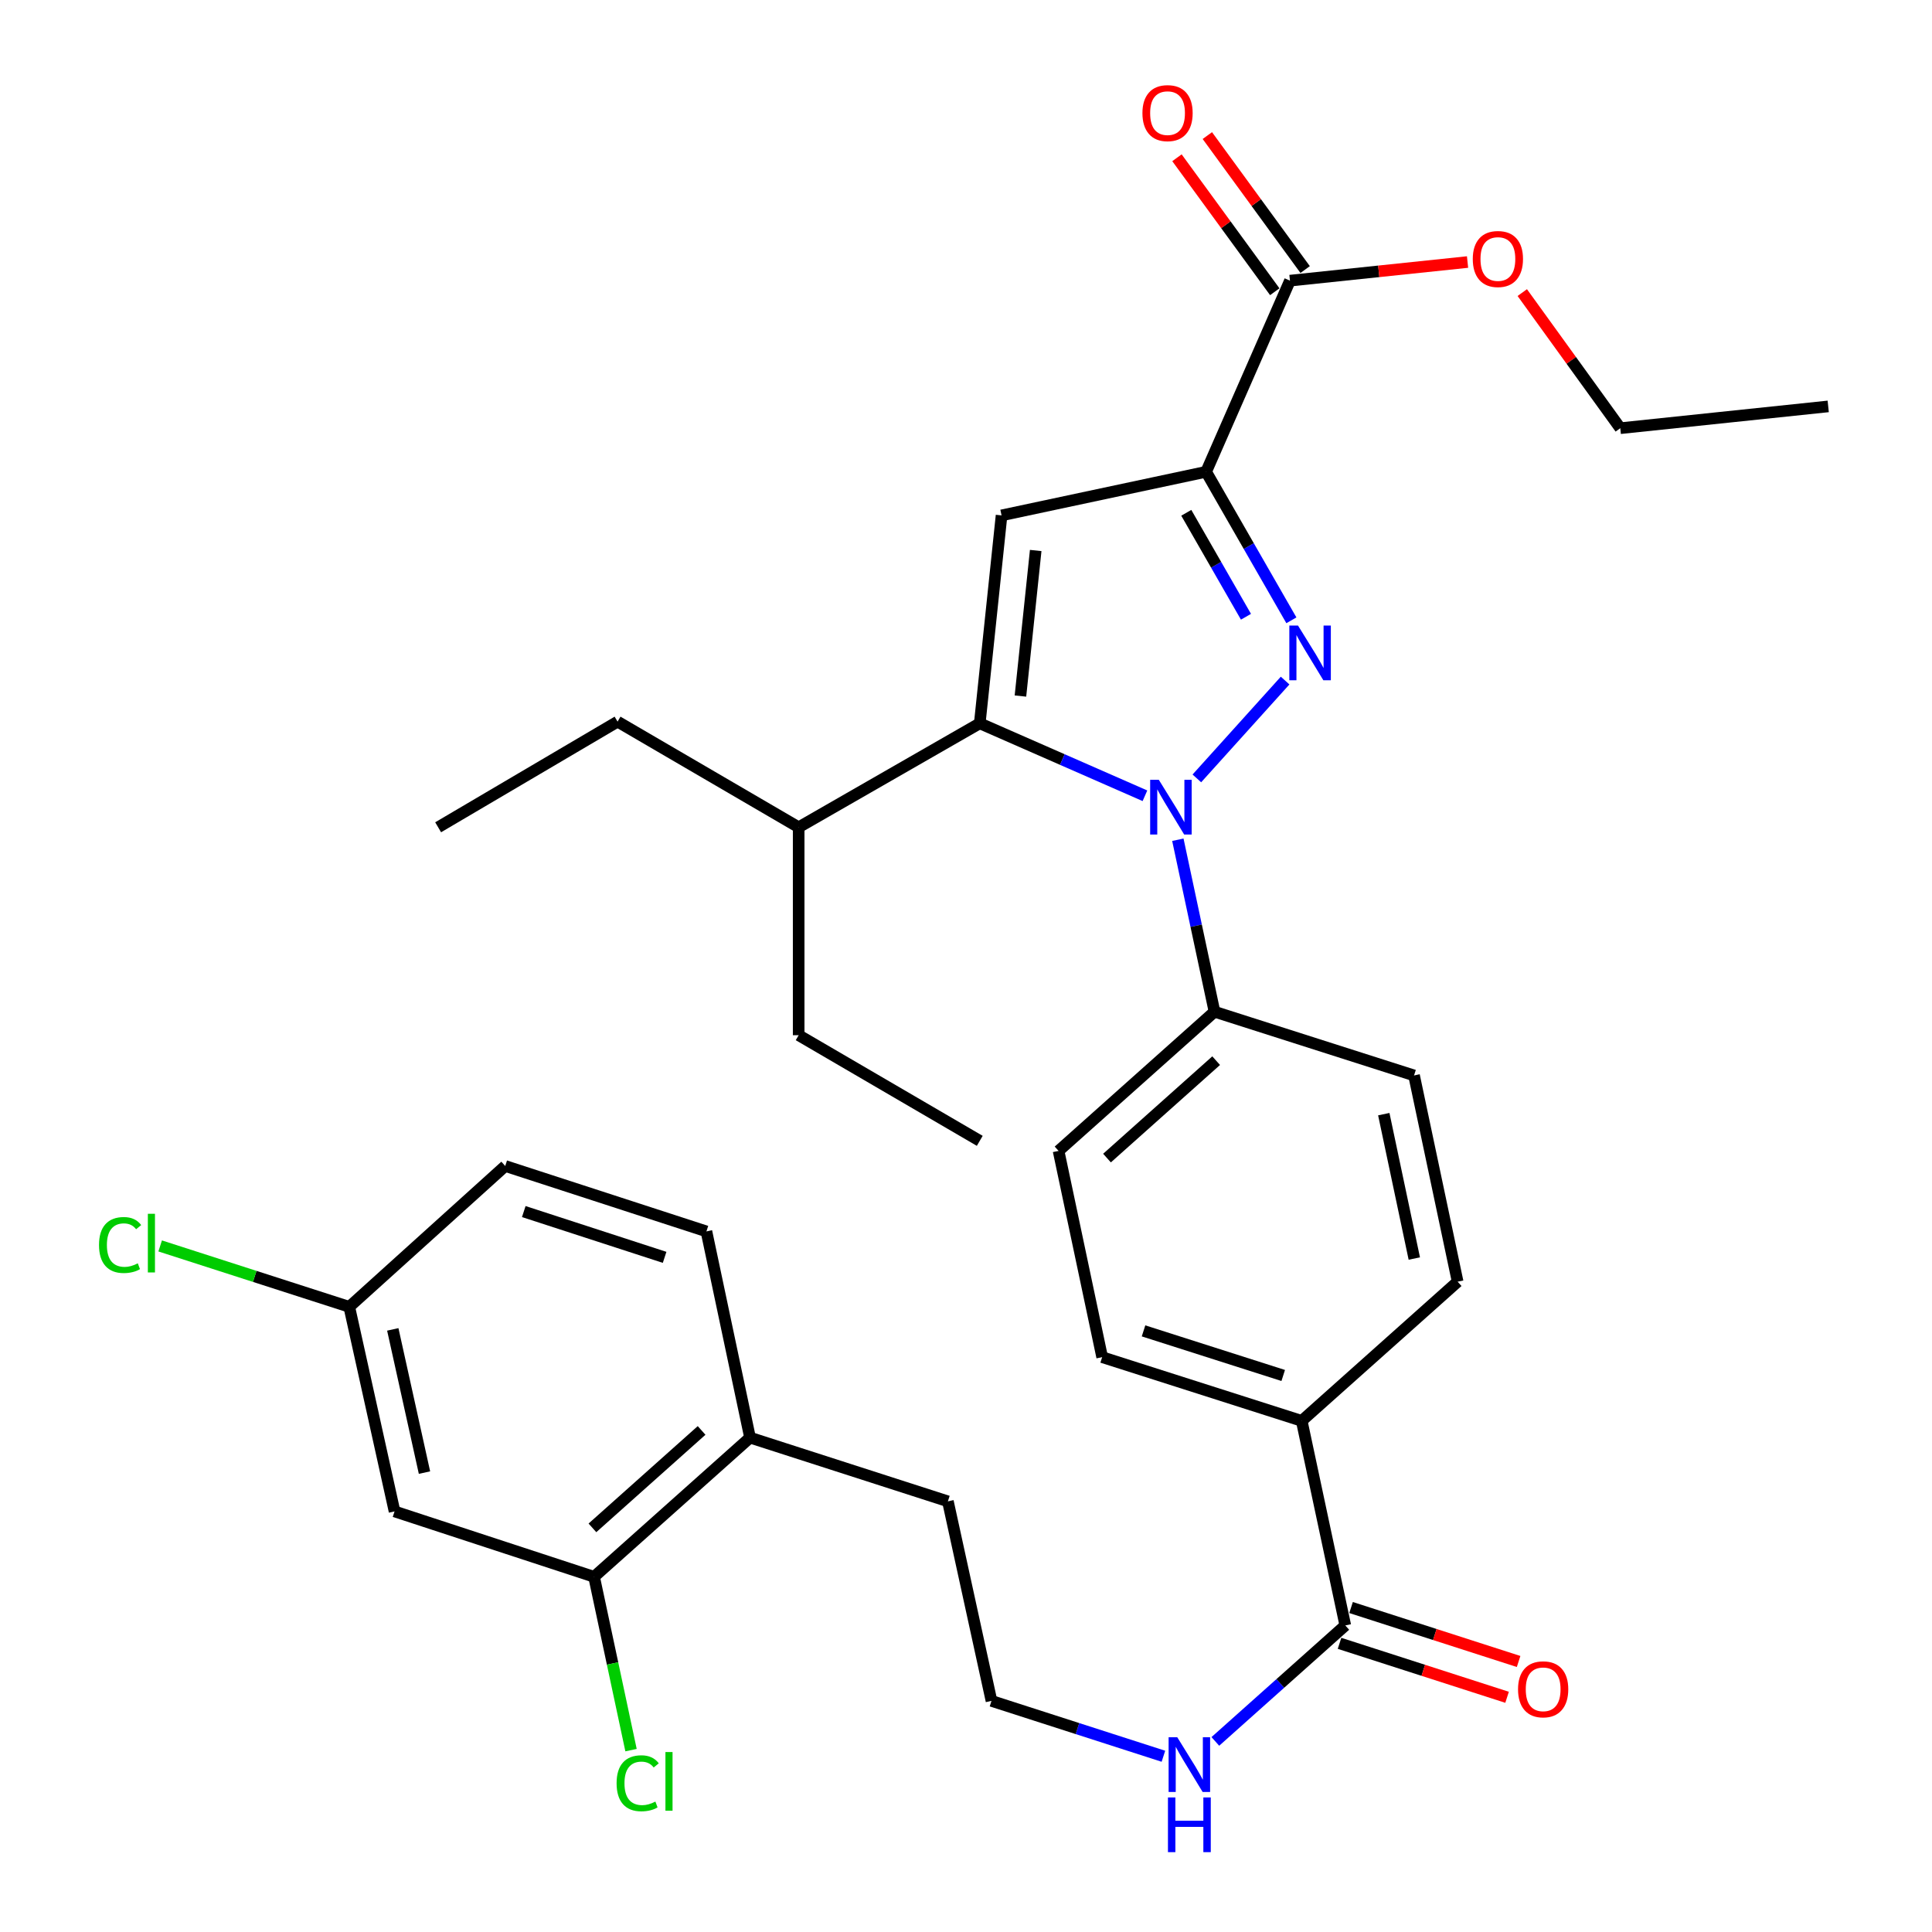 <?xml version='1.0' encoding='iso-8859-1'?>
<svg version='1.1' baseProfile='full'
              xmlns='http://www.w3.org/2000/svg'
                      xmlns:rdkit='http://www.rdkit.org/xml'
                      xmlns:xlink='http://www.w3.org/1999/xlink'
                  xml:space='preserve'
width='1000px' height='1000px' viewBox='0 0 1000 1000'>
<!-- END OF HEADER -->
<rect style='opacity:1.0;fill:#FFFFFF;stroke:none' width='1000' height='1000' x='0' y='0'> </rect>
<path class='bond-0' d='M 518.404,266.763 L 507.123,374.387' style='fill:none;fill-rule:evenodd;stroke:#000000;stroke-width:6px;stroke-linecap:butt;stroke-linejoin:miter;stroke-opacity:1' />
<path class='bond-0' d='M 536.076,284.936 L 528.178,360.273' style='fill:none;fill-rule:evenodd;stroke:#000000;stroke-width:6px;stroke-linecap:butt;stroke-linejoin:miter;stroke-opacity:1' />
<path class='bond-1' d='M 518.404,266.763 L 624.286,244.2' style='fill:none;fill-rule:evenodd;stroke:#000000;stroke-width:6px;stroke-linecap:butt;stroke-linejoin:miter;stroke-opacity:1' />
<path class='bond-2' d='M 507.123,374.387 L 413.387,428.198' style='fill:none;fill-rule:evenodd;stroke:#000000;stroke-width:6px;stroke-linecap:butt;stroke-linejoin:miter;stroke-opacity:1' />
<path class='bond-3' d='M 507.123,374.387 L 549.871,393.137' style='fill:none;fill-rule:evenodd;stroke:#000000;stroke-width:6px;stroke-linecap:butt;stroke-linejoin:miter;stroke-opacity:1' />
<path class='bond-3' d='M 549.871,393.137 L 592.62,411.887' style='fill:none;fill-rule:evenodd;stroke:#0000FF;stroke-width:6px;stroke-linecap:butt;stroke-linejoin:miter;stroke-opacity:1' />
<path class='bond-4' d='M 619.489,402.898 L 665.171,352.264' style='fill:none;fill-rule:evenodd;stroke:#0000FF;stroke-width:6px;stroke-linecap:butt;stroke-linejoin:miter;stroke-opacity:1' />
<path class='bond-5' d='M 609.655,434.649 L 619.139,479.156' style='fill:none;fill-rule:evenodd;stroke:#0000FF;stroke-width:6px;stroke-linecap:butt;stroke-linejoin:miter;stroke-opacity:1' />
<path class='bond-5' d='M 619.139,479.156 L 628.624,523.664' style='fill:none;fill-rule:evenodd;stroke:#000000;stroke-width:6px;stroke-linecap:butt;stroke-linejoin:miter;stroke-opacity:1' />
<path class='bond-6' d='M 668.418,321.073 L 646.352,282.636' style='fill:none;fill-rule:evenodd;stroke:#0000FF;stroke-width:6px;stroke-linecap:butt;stroke-linejoin:miter;stroke-opacity:1' />
<path class='bond-6' d='M 646.352,282.636 L 624.286,244.2' style='fill:none;fill-rule:evenodd;stroke:#000000;stroke-width:6px;stroke-linecap:butt;stroke-linejoin:miter;stroke-opacity:1' />
<path class='bond-6' d='M 644.913,319.235 L 629.467,292.33' style='fill:none;fill-rule:evenodd;stroke:#0000FF;stroke-width:6px;stroke-linecap:butt;stroke-linejoin:miter;stroke-opacity:1' />
<path class='bond-6' d='M 629.467,292.33 L 614.021,265.424' style='fill:none;fill-rule:evenodd;stroke:#000000;stroke-width:6px;stroke-linecap:butt;stroke-linejoin:miter;stroke-opacity:1' />
<path class='bond-7' d='M 624.286,244.2 L 667.682,145.262' style='fill:none;fill-rule:evenodd;stroke:#000000;stroke-width:6px;stroke-linecap:butt;stroke-linejoin:miter;stroke-opacity:1' />
<path class='bond-8' d='M 675.544,139.522 L 650.232,104.85' style='fill:none;fill-rule:evenodd;stroke:#000000;stroke-width:6px;stroke-linecap:butt;stroke-linejoin:miter;stroke-opacity:1' />
<path class='bond-8' d='M 650.232,104.85 L 624.919,70.177' style='fill:none;fill-rule:evenodd;stroke:#FF0000;stroke-width:6px;stroke-linecap:butt;stroke-linejoin:miter;stroke-opacity:1' />
<path class='bond-8' d='M 659.819,151.002 L 634.507,116.33' style='fill:none;fill-rule:evenodd;stroke:#000000;stroke-width:6px;stroke-linecap:butt;stroke-linejoin:miter;stroke-opacity:1' />
<path class='bond-8' d='M 634.507,116.33 L 609.194,81.657' style='fill:none;fill-rule:evenodd;stroke:#FF0000;stroke-width:6px;stroke-linecap:butt;stroke-linejoin:miter;stroke-opacity:1' />
<path class='bond-9' d='M 667.682,145.262 L 713.641,140.444' style='fill:none;fill-rule:evenodd;stroke:#000000;stroke-width:6px;stroke-linecap:butt;stroke-linejoin:miter;stroke-opacity:1' />
<path class='bond-9' d='M 713.641,140.444 L 759.6,135.627' style='fill:none;fill-rule:evenodd;stroke:#FF0000;stroke-width:6px;stroke-linecap:butt;stroke-linejoin:miter;stroke-opacity:1' />
<path class='bond-10' d='M 787.927,151.444 L 813.292,186.54' style='fill:none;fill-rule:evenodd;stroke:#FF0000;stroke-width:6px;stroke-linecap:butt;stroke-linejoin:miter;stroke-opacity:1' />
<path class='bond-10' d='M 813.292,186.54 L 838.657,221.637' style='fill:none;fill-rule:evenodd;stroke:#000000;stroke-width:6px;stroke-linecap:butt;stroke-linejoin:miter;stroke-opacity:1' />
<path class='bond-11' d='M 838.657,221.637 L 946.281,210.355' style='fill:none;fill-rule:evenodd;stroke:#000000;stroke-width:6px;stroke-linecap:butt;stroke-linejoin:miter;stroke-opacity:1' />
<path class='bond-12' d='M 602.182,909.035 L 557.686,894.707' style='fill:none;fill-rule:evenodd;stroke:#0000FF;stroke-width:6px;stroke-linecap:butt;stroke-linejoin:miter;stroke-opacity:1' />
<path class='bond-12' d='M 557.686,894.707 L 513.191,880.38' style='fill:none;fill-rule:evenodd;stroke:#000000;stroke-width:6px;stroke-linecap:butt;stroke-linejoin:miter;stroke-opacity:1' />
<path class='bond-13' d='M 629.056,901.359 L 662.69,871.34' style='fill:none;fill-rule:evenodd;stroke:#0000FF;stroke-width:6px;stroke-linecap:butt;stroke-linejoin:miter;stroke-opacity:1' />
<path class='bond-13' d='M 662.69,871.34 L 696.324,841.321' style='fill:none;fill-rule:evenodd;stroke:#000000;stroke-width:6px;stroke-linecap:butt;stroke-linejoin:miter;stroke-opacity:1' />
<path class='bond-14' d='M 388.218,744.114 L 307.494,816.152' style='fill:none;fill-rule:evenodd;stroke:#000000;stroke-width:6px;stroke-linecap:butt;stroke-linejoin:miter;stroke-opacity:1' />
<path class='bond-14' d='M 363.146,740.393 L 306.64,790.82' style='fill:none;fill-rule:evenodd;stroke:#000000;stroke-width:6px;stroke-linecap:butt;stroke-linejoin:miter;stroke-opacity:1' />
<path class='bond-15' d='M 388.218,744.114 L 365.644,637.367' style='fill:none;fill-rule:evenodd;stroke:#000000;stroke-width:6px;stroke-linecap:butt;stroke-linejoin:miter;stroke-opacity:1' />
<path class='bond-16' d='M 388.218,744.114 L 490.628,777.093' style='fill:none;fill-rule:evenodd;stroke:#000000;stroke-width:6px;stroke-linecap:butt;stroke-linejoin:miter;stroke-opacity:1' />
<path class='bond-17' d='M 307.494,816.152 L 204.219,782.307' style='fill:none;fill-rule:evenodd;stroke:#000000;stroke-width:6px;stroke-linecap:butt;stroke-linejoin:miter;stroke-opacity:1' />
<path class='bond-18' d='M 307.494,816.152 L 317.058,861.009' style='fill:none;fill-rule:evenodd;stroke:#000000;stroke-width:6px;stroke-linecap:butt;stroke-linejoin:miter;stroke-opacity:1' />
<path class='bond-18' d='M 317.058,861.009 L 326.622,905.867' style='fill:none;fill-rule:evenodd;stroke:#00CC00;stroke-width:6px;stroke-linecap:butt;stroke-linejoin:miter;stroke-opacity:1' />
<path class='bond-19' d='M 365.644,637.367 L 261.503,603.511' style='fill:none;fill-rule:evenodd;stroke:#000000;stroke-width:6px;stroke-linecap:butt;stroke-linejoin:miter;stroke-opacity:1' />
<path class='bond-19' d='M 344.003,650.804 L 271.105,627.105' style='fill:none;fill-rule:evenodd;stroke:#000000;stroke-width:6px;stroke-linecap:butt;stroke-linejoin:miter;stroke-opacity:1' />
<path class='bond-20' d='M 490.628,777.093 L 513.191,880.38' style='fill:none;fill-rule:evenodd;stroke:#000000;stroke-width:6px;stroke-linecap:butt;stroke-linejoin:miter;stroke-opacity:1' />
<path class='bond-21' d='M 204.219,782.307 L 180.78,676.414' style='fill:none;fill-rule:evenodd;stroke:#000000;stroke-width:6px;stroke-linecap:butt;stroke-linejoin:miter;stroke-opacity:1' />
<path class='bond-21' d='M 219.713,762.215 L 203.305,688.09' style='fill:none;fill-rule:evenodd;stroke:#000000;stroke-width:6px;stroke-linecap:butt;stroke-linejoin:miter;stroke-opacity:1' />
<path class='bond-22' d='M 261.503,603.511 L 180.78,676.414' style='fill:none;fill-rule:evenodd;stroke:#000000;stroke-width:6px;stroke-linecap:butt;stroke-linejoin:miter;stroke-opacity:1' />
<path class='bond-23' d='M 180.78,676.414 L 131.84,660.654' style='fill:none;fill-rule:evenodd;stroke:#000000;stroke-width:6px;stroke-linecap:butt;stroke-linejoin:miter;stroke-opacity:1' />
<path class='bond-23' d='M 131.84,660.654 L 82.9,644.893' style='fill:none;fill-rule:evenodd;stroke:#00CC00;stroke-width:6px;stroke-linecap:butt;stroke-linejoin:miter;stroke-opacity:1' />
<path class='bond-24' d='M 413.387,428.198 L 319.652,373.521' style='fill:none;fill-rule:evenodd;stroke:#000000;stroke-width:6px;stroke-linecap:butt;stroke-linejoin:miter;stroke-opacity:1' />
<path class='bond-25' d='M 413.387,428.198 L 413.387,535.822' style='fill:none;fill-rule:evenodd;stroke:#000000;stroke-width:6px;stroke-linecap:butt;stroke-linejoin:miter;stroke-opacity:1' />
<path class='bond-26' d='M 628.624,523.664 L 547.911,595.702' style='fill:none;fill-rule:evenodd;stroke:#000000;stroke-width:6px;stroke-linecap:butt;stroke-linejoin:miter;stroke-opacity:1' />
<path class='bond-26' d='M 629.481,548.995 L 572.983,599.422' style='fill:none;fill-rule:evenodd;stroke:#000000;stroke-width:6px;stroke-linecap:butt;stroke-linejoin:miter;stroke-opacity:1' />
<path class='bond-27' d='M 628.624,523.664 L 731.91,556.644' style='fill:none;fill-rule:evenodd;stroke:#000000;stroke-width:6px;stroke-linecap:butt;stroke-linejoin:miter;stroke-opacity:1' />
<path class='bond-28' d='M 547.911,595.702 L 570.475,702.46' style='fill:none;fill-rule:evenodd;stroke:#000000;stroke-width:6px;stroke-linecap:butt;stroke-linejoin:miter;stroke-opacity:1' />
<path class='bond-29' d='M 570.475,702.46 L 673.761,735.439' style='fill:none;fill-rule:evenodd;stroke:#000000;stroke-width:6px;stroke-linecap:butt;stroke-linejoin:miter;stroke-opacity:1' />
<path class='bond-29' d='M 591.89,688.86 L 664.19,711.945' style='fill:none;fill-rule:evenodd;stroke:#000000;stroke-width:6px;stroke-linecap:butt;stroke-linejoin:miter;stroke-opacity:1' />
<path class='bond-30' d='M 673.761,735.439 L 754.473,663.402' style='fill:none;fill-rule:evenodd;stroke:#000000;stroke-width:6px;stroke-linecap:butt;stroke-linejoin:miter;stroke-opacity:1' />
<path class='bond-31' d='M 673.761,735.439 L 696.324,841.321' style='fill:none;fill-rule:evenodd;stroke:#000000;stroke-width:6px;stroke-linecap:butt;stroke-linejoin:miter;stroke-opacity:1' />
<path class='bond-32' d='M 754.473,663.402 L 731.91,556.644' style='fill:none;fill-rule:evenodd;stroke:#000000;stroke-width:6px;stroke-linecap:butt;stroke-linejoin:miter;stroke-opacity:1' />
<path class='bond-32' d='M 732.04,651.414 L 716.246,576.683' style='fill:none;fill-rule:evenodd;stroke:#000000;stroke-width:6px;stroke-linecap:butt;stroke-linejoin:miter;stroke-opacity:1' />
<path class='bond-33' d='M 693.34,850.588 L 736.7,864.551' style='fill:none;fill-rule:evenodd;stroke:#000000;stroke-width:6px;stroke-linecap:butt;stroke-linejoin:miter;stroke-opacity:1' />
<path class='bond-33' d='M 736.7,864.551 L 780.06,878.514' style='fill:none;fill-rule:evenodd;stroke:#FF0000;stroke-width:6px;stroke-linecap:butt;stroke-linejoin:miter;stroke-opacity:1' />
<path class='bond-33' d='M 699.308,832.055 L 742.668,846.019' style='fill:none;fill-rule:evenodd;stroke:#000000;stroke-width:6px;stroke-linecap:butt;stroke-linejoin:miter;stroke-opacity:1' />
<path class='bond-33' d='M 742.668,846.019 L 786.028,859.982' style='fill:none;fill-rule:evenodd;stroke:#FF0000;stroke-width:6px;stroke-linecap:butt;stroke-linejoin:miter;stroke-opacity:1' />
<path class='bond-34' d='M 319.652,373.521 L 226.782,428.198' style='fill:none;fill-rule:evenodd;stroke:#000000;stroke-width:6px;stroke-linecap:butt;stroke-linejoin:miter;stroke-opacity:1' />
<path class='bond-35' d='M 413.387,535.822 L 507.123,590.499' style='fill:none;fill-rule:evenodd;stroke:#000000;stroke-width:6px;stroke-linecap:butt;stroke-linejoin:miter;stroke-opacity:1' />
<path  class='atom-2' d='M 599.801 403.622
L 609.081 418.622
Q 610.001 420.102, 611.481 422.782
Q 612.961 425.462, 613.041 425.622
L 613.041 403.622
L 616.801 403.622
L 616.801 431.942
L 612.921 431.942
L 602.961 415.542
Q 601.801 413.622, 600.561 411.422
Q 599.361 409.222, 599.001 408.542
L 599.001 431.942
L 595.321 431.942
L 595.321 403.622
L 599.801 403.622
' fill='#0000FF'/>
<path  class='atom-3' d='M 671.838 323.775
L 681.118 338.775
Q 682.038 340.255, 683.518 342.935
Q 684.998 345.615, 685.078 345.775
L 685.078 323.775
L 688.838 323.775
L 688.838 352.095
L 684.958 352.095
L 674.998 335.695
Q 673.838 333.775, 672.598 331.575
Q 671.398 329.375, 671.038 328.695
L 671.038 352.095
L 667.358 352.095
L 667.358 323.775
L 671.838 323.775
' fill='#0000FF'/>
<path  class='atom-6' d='M 591.319 58.551
Q 591.319 51.751, 594.679 47.951
Q 598.039 44.151, 604.319 44.151
Q 610.599 44.151, 613.959 47.951
Q 617.319 51.751, 617.319 58.551
Q 617.319 65.431, 613.919 69.351
Q 610.519 73.231, 604.319 73.231
Q 598.079 73.231, 594.679 69.351
Q 591.319 65.471, 591.319 58.551
M 604.319 70.031
Q 608.639 70.031, 610.959 67.151
Q 613.319 64.231, 613.319 58.551
Q 613.319 52.991, 610.959 50.191
Q 608.639 47.351, 604.319 47.351
Q 599.999 47.351, 597.639 50.151
Q 595.319 52.951, 595.319 58.551
Q 595.319 64.271, 597.639 67.151
Q 599.999 70.031, 604.319 70.031
' fill='#FF0000'/>
<path  class='atom-7' d='M 762.306 134.06
Q 762.306 127.26, 765.666 123.46
Q 769.026 119.66, 775.306 119.66
Q 781.586 119.66, 784.946 123.46
Q 788.306 127.26, 788.306 134.06
Q 788.306 140.94, 784.906 144.86
Q 781.506 148.74, 775.306 148.74
Q 769.066 148.74, 765.666 144.86
Q 762.306 140.98, 762.306 134.06
M 775.306 145.54
Q 779.626 145.54, 781.946 142.66
Q 784.306 139.74, 784.306 134.06
Q 784.306 128.5, 781.946 125.7
Q 779.626 122.86, 775.306 122.86
Q 770.986 122.86, 768.626 125.66
Q 766.306 128.46, 766.306 134.06
Q 766.306 139.78, 768.626 142.66
Q 770.986 145.54, 775.306 145.54
' fill='#FF0000'/>
<path  class='atom-10' d='M 609.352 899.199
L 618.632 914.199
Q 619.552 915.679, 621.032 918.359
Q 622.512 921.039, 622.592 921.199
L 622.592 899.199
L 626.352 899.199
L 626.352 927.519
L 622.472 927.519
L 612.512 911.119
Q 611.352 909.199, 610.112 906.999
Q 608.912 904.799, 608.552 904.119
L 608.552 927.519
L 604.872 927.519
L 604.872 899.199
L 609.352 899.199
' fill='#0000FF'/>
<path  class='atom-10' d='M 604.532 930.351
L 608.372 930.351
L 608.372 942.391
L 622.852 942.391
L 622.852 930.351
L 626.692 930.351
L 626.692 958.671
L 622.852 958.671
L 622.852 945.591
L 608.372 945.591
L 608.372 958.671
L 604.532 958.671
L 604.532 930.351
' fill='#0000FF'/>
<path  class='atom-16' d='M 319.148 923.014
Q 319.148 915.974, 322.428 912.294
Q 325.748 908.574, 332.028 908.574
Q 337.868 908.574, 340.988 912.694
L 338.348 914.854
Q 336.068 911.854, 332.028 911.854
Q 327.748 911.854, 325.468 914.734
Q 323.228 917.574, 323.228 923.014
Q 323.228 928.614, 325.548 931.494
Q 327.908 934.374, 332.468 934.374
Q 335.588 934.374, 339.228 932.494
L 340.348 935.494
Q 338.868 936.454, 336.628 937.014
Q 334.388 937.574, 331.908 937.574
Q 325.748 937.574, 322.428 933.814
Q 319.148 930.054, 319.148 923.014
' fill='#00CC00'/>
<path  class='atom-16' d='M 344.428 906.854
L 348.108 906.854
L 348.108 937.214
L 344.428 937.214
L 344.428 906.854
' fill='#00CC00'/>
<path  class='atom-20' d='M 51.25 644.415
Q 51.25 637.375, 54.53 633.695
Q 57.85 629.975, 64.13 629.975
Q 69.97 629.975, 73.09 634.095
L 70.45 636.255
Q 68.17 633.255, 64.13 633.255
Q 59.85 633.255, 57.57 636.135
Q 55.33 638.975, 55.33 644.415
Q 55.33 650.015, 57.65 652.895
Q 60.01 655.775, 64.57 655.775
Q 67.69 655.775, 71.33 653.895
L 72.45 656.895
Q 70.97 657.855, 68.73 658.415
Q 66.49 658.975, 64.01 658.975
Q 57.85 658.975, 54.53 655.215
Q 51.25 651.455, 51.25 644.415
' fill='#00CC00'/>
<path  class='atom-20' d='M 76.53 628.255
L 80.21 628.255
L 80.21 658.615
L 76.53 658.615
L 76.53 628.255
' fill='#00CC00'/>
<path  class='atom-29' d='M 785.734 874.381
Q 785.734 867.581, 789.094 863.781
Q 792.454 859.981, 798.734 859.981
Q 805.014 859.981, 808.374 863.781
Q 811.734 867.581, 811.734 874.381
Q 811.734 881.261, 808.334 885.181
Q 804.934 889.061, 798.734 889.061
Q 792.494 889.061, 789.094 885.181
Q 785.734 881.301, 785.734 874.381
M 798.734 885.861
Q 803.054 885.861, 805.374 882.981
Q 807.734 880.061, 807.734 874.381
Q 807.734 868.821, 805.374 866.021
Q 803.054 863.181, 798.734 863.181
Q 794.414 863.181, 792.054 865.981
Q 789.734 868.781, 789.734 874.381
Q 789.734 880.101, 792.054 882.981
Q 794.414 885.861, 798.734 885.861
' fill='#FF0000'/>
</svg>
